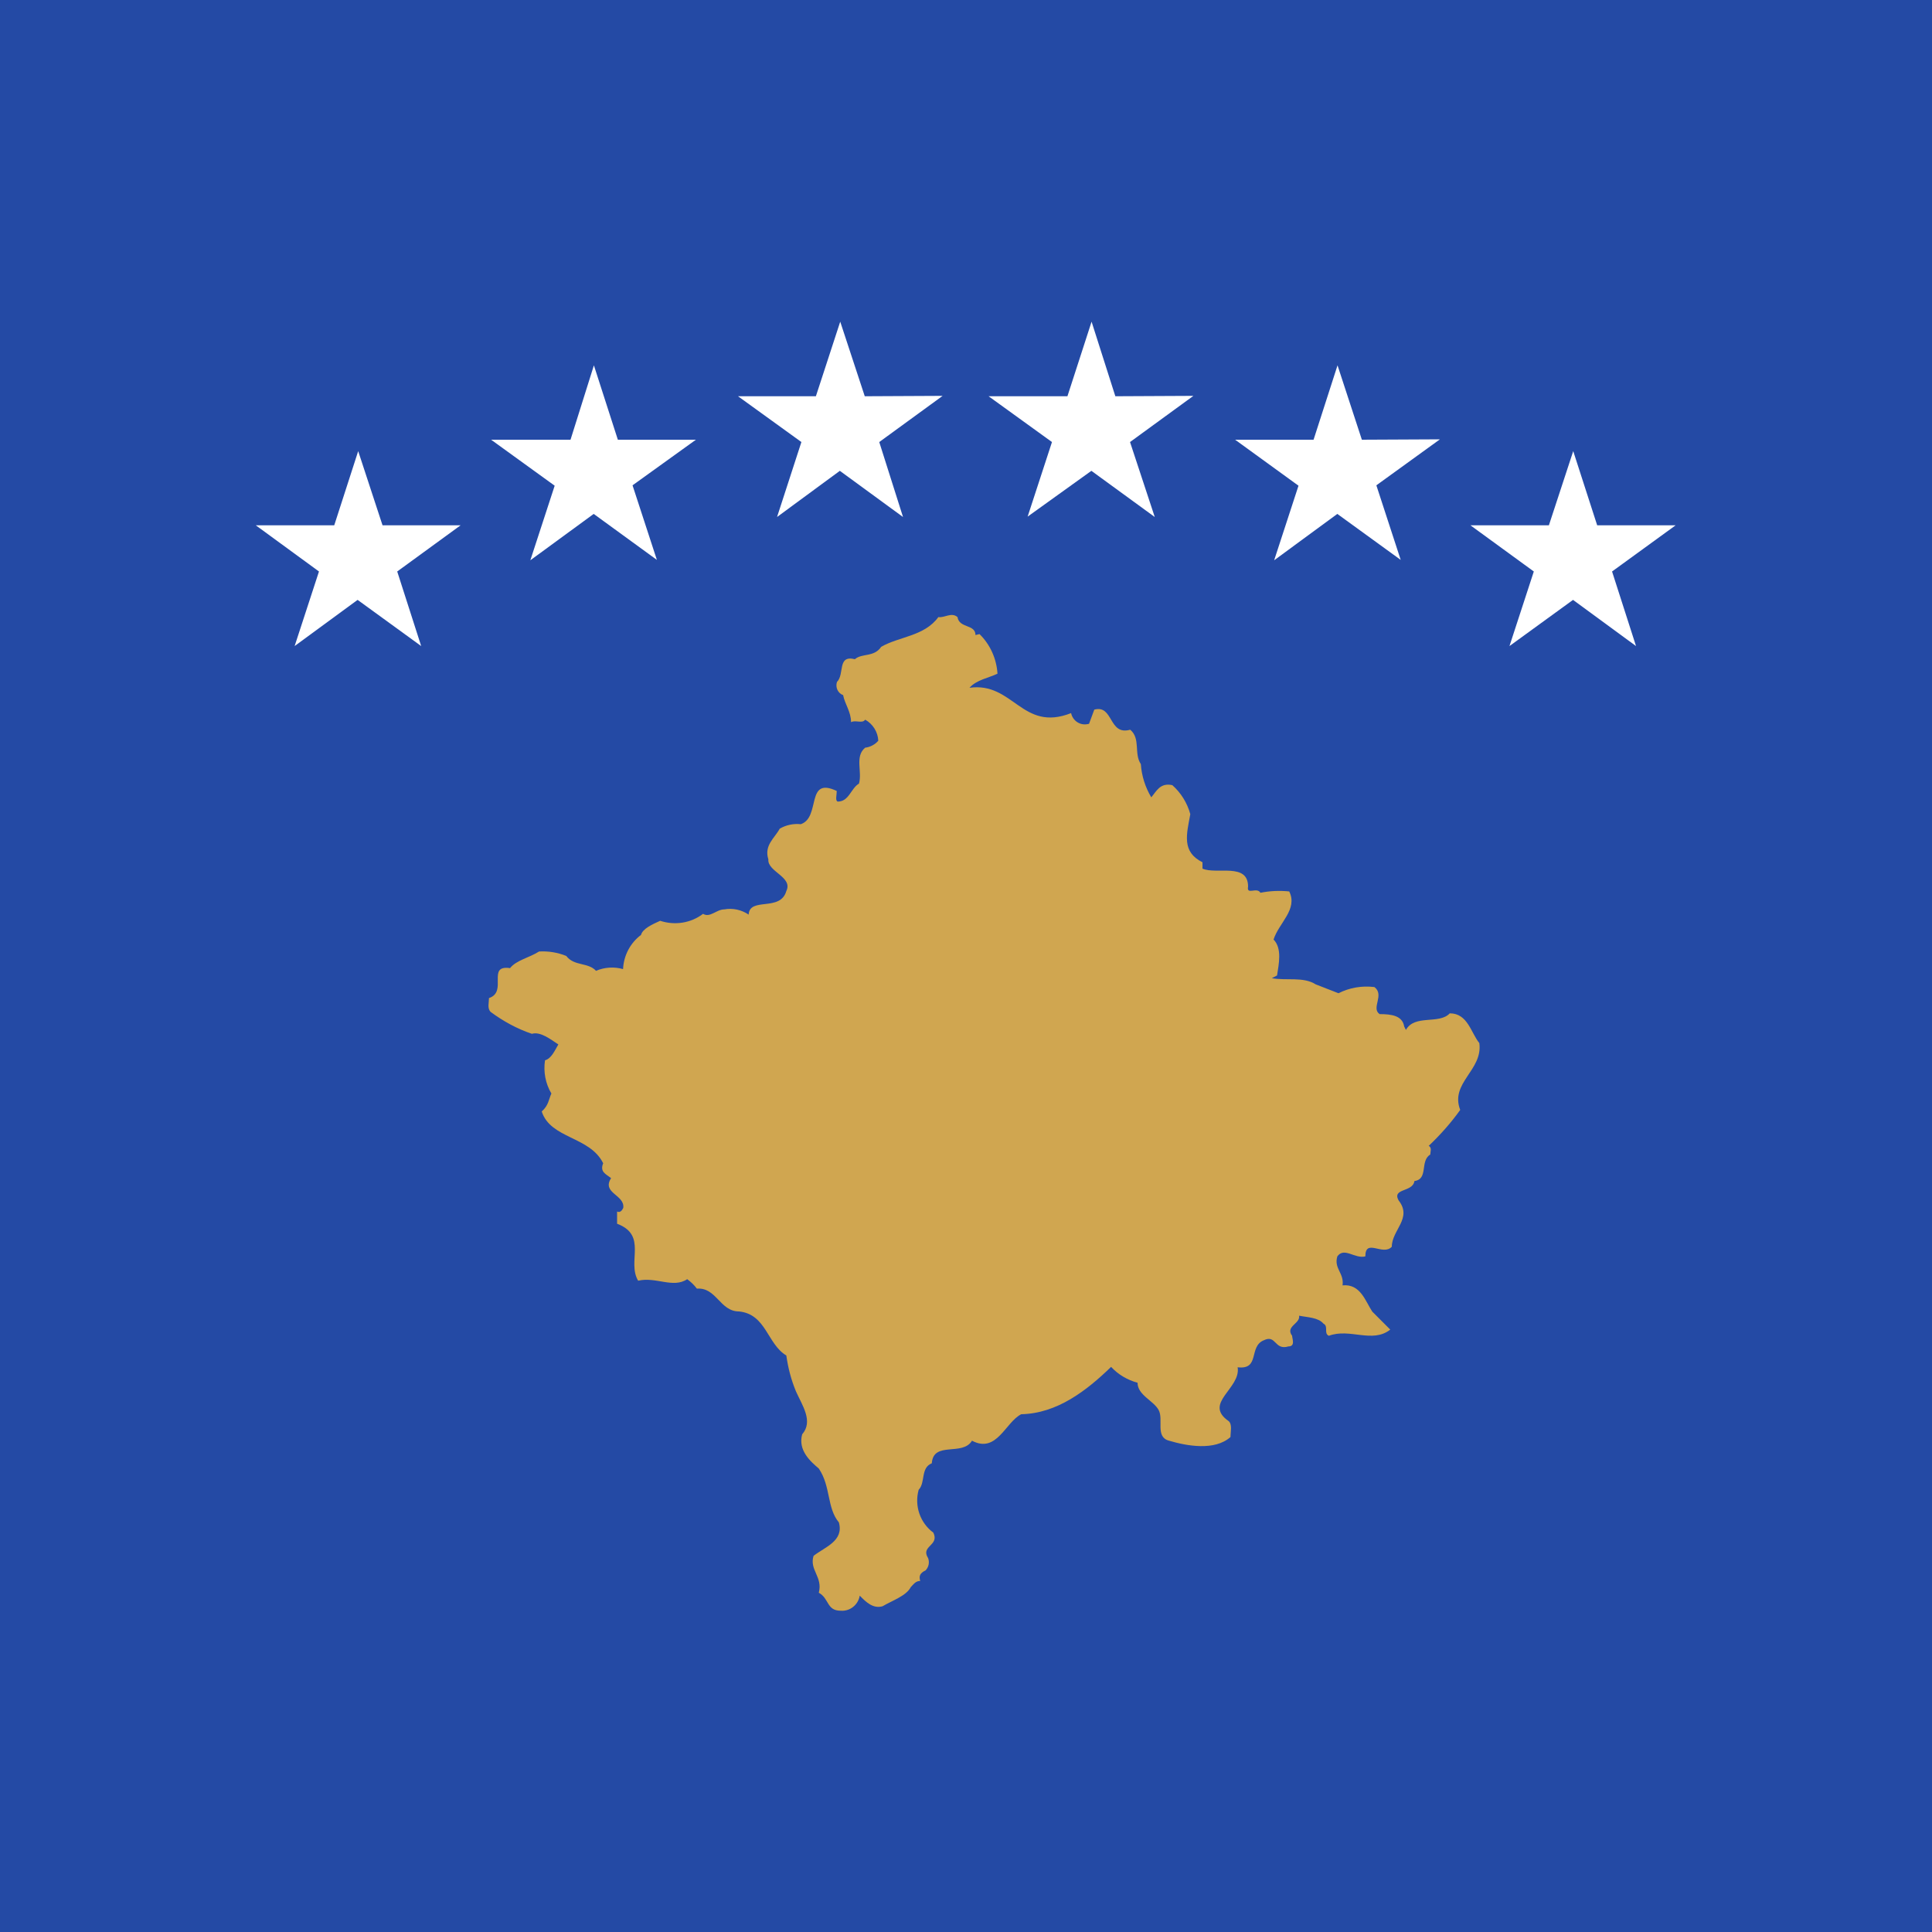 <?xml version="1.0" encoding="UTF-8"?><svg id="uuid-40240416-232d-483d-9903-e2e10ca27f5c" xmlns="http://www.w3.org/2000/svg" viewBox="0 0 100 100"><defs><style>.uuid-a7df8569-c4b6-4bd7-abde-b1172c724599{fill:#fff;}.uuid-3408d787-f26e-4515-9e01-d7b0b63531c9{fill:#d0a650;}.uuid-718f42f7-fc78-4e07-9b5f-d626b6b77b6c{fill:#244aa5;}</style></defs><path id="uuid-ed1acced-3ba8-44f2-b6c0-f6e006689d25" class="uuid-718f42f7-fc78-4e07-9b5f-d626b6b77b6c" d="m0,0h100v100H0V0Z"/><path id="uuid-3788acb8-13d5-430b-9b3a-cf5f40385180" class="uuid-3408d787-f26e-4515-9e01-d7b0b63531c9" d="m50.7,32.82c.55.54.88,1.27.93,2.05-.46.22-1.09.32-1.45.73,2.27-.32,2.72,2.31,5.26,1.31.08.39.46.65.85.57.03,0,.05-.01.08-.02l.27-.73c1-.27.73,1.36,1.86,1.04.55.46.18,1.23.55,1.78.04.61.23,1.2.54,1.72.27-.32.46-.77,1.09-.63.45.4.77.92.93,1.5-.19,1.04-.46,1.95.63,2.49v.33c.73.32,2.36-.33,2.36.93-.09.46.46,0,.64.32.49-.1.99-.12,1.49-.07.46.93-.54,1.63-.81,2.49.45.46.27,1.27.18,1.86l-.27.14c.73.14,1.63-.09,2.27.32l1.18.46c.57-.29,1.22-.4,1.86-.32.54.41-.19,1.09.27,1.4.64,0,1.18.09,1.27.64l.09.18c.45-.82,1.72-.27,2.27-.86.93,0,1.09,1,1.53,1.54.19,1.41-1.53,2.05-.99,3.46-.48.67-1.03,1.29-1.63,1.86.18.09.08.32.08.45-.55.33-.08,1.27-.82,1.37-.08.59-1.17.36-.82,1,.73.93-.35,1.53-.35,2.4-.46.5-1.37-.46-1.37.5-.55.14-1.09-.5-1.45,0-.19.63.36.86.27,1.5.93-.09,1.18.82,1.54,1.36l.93.93c-.93.73-2.09-.09-3.18.32-.28-.13,0-.49-.28-.63-.27-.32-.81-.32-1.26-.41.08.41-.73.55-.36,1.04,0,.14.18.55-.19.55-.73.22-.63-.63-1.27-.32-.81.32-.18,1.54-1.36,1.4.18,1.1-1.81,1.86-.46,2.79.19.18.09.54.09.82-.82.73-2.27.46-3.18.19-.73-.19-.27-1.1-.54-1.59s-1.09-.77-1.09-1.41c-.52-.14-1-.42-1.37-.82-1.27,1.23-2.79,2.41-4.65,2.45-.82.41-1.27,2.05-2.55,1.37-.49.82-2,0-2.08,1.17-.59.23-.32,1-.68,1.37-.23.83.07,1.71.76,2.22.33.68-.68.68-.27,1.32.08.22.03.46-.13.63-.28.14-.36.28-.28.55-.22,0-.32.14-.49.32-.23.45-.93.68-1.46.99-.49.14-.86-.22-1.18-.55-.08.48-.51.82-.99.78-.73,0-.59-.64-1.13-.93.22-.82-.5-1.18-.27-1.91.59-.46,1.58-.77,1.31-1.73-.63-.76-.41-1.86-1.04-2.79-.41-.35-1.09-.93-.86-1.77.59-.68,0-1.5-.32-2.22-.25-.6-.41-1.22-.5-1.86-.99-.59-1.04-2.14-2.45-2.28-.99,0-1.17-1.26-2.18-1.18-.14-.19-.31-.35-.5-.49-.73.49-1.63-.14-2.54.08-.59-.99.5-2.35-1.09-2.95v-.63c.18.08.27-.09.32-.19.09-.68-1.13-.76-.63-1.54-.28-.22-.59-.32-.41-.77-.69-1.4-2.72-1.26-3.18-2.68.36-.32.36-.63.5-.93-.31-.52-.42-1.13-.33-1.72.33-.09.5-.5.69-.82-.41-.27-.93-.68-1.37-.55-.77-.26-1.48-.65-2.13-1.13-.19-.18-.09-.49-.09-.72.99-.33-.14-1.73,1.09-1.55.32-.41,1-.54,1.5-.86.48-.03.97.05,1.41.23.41.54,1.13.32,1.54.77.44-.19.94-.22,1.4-.09.03-.7.37-1.35.93-1.77.08-.32.59-.55.99-.73.76.25,1.59.12,2.22-.36.36.22.69-.23,1.1-.23.44-.08.89.02,1.26.27.05-.93,1.64-.13,1.95-1.22.36-.73-.99-1-.93-1.64-.23-.73.32-1.09.59-1.59.33-.19.71-.27,1.09-.23,1.05-.36.23-2.49,1.86-1.72,0,.22-.09.5.05.55.59,0,.68-.69,1.1-.93.18-.63-.23-1.4.32-1.86.26-.03.51-.16.68-.36-.02-.45-.28-.87-.68-1.09-.14.22-.5,0-.73.13,0-.54-.32-.93-.41-1.4-.27-.1-.41-.4-.32-.68.41-.41,0-1.41.93-1.18.36-.32.99-.09,1.36-.64.93-.54,2.23-.54,2.96-1.54.32.05.68-.27.99,0,.09.59.93.36.93.93"/><path id="uuid-1f1cc903-dbde-4c34-917e-8f1b148906b2" class="uuid-a7df8569-c4b6-4bd7-abde-b1172c724599" d="m57.73,20.51l-1.23-3.86-1.25,3.86h-4.08l3.28,2.37-1.26,3.86,3.3-2.37,3.28,2.39-1.28-3.88,3.28-2.39-4.05.02Z"/><path id="uuid-c4e0de0c-bbe1-4921-8e06-1ea7575ed506" class="uuid-a7df8569-c4b6-4bd7-abde-b1172c724599" d="m70.49,22.76l-1.26-3.85-1.24,3.85h-4.06l3.28,2.38-1.26,3.86,3.27-2.4,3.28,2.38-1.26-3.86,3.29-2.38-4.06.02Z"/><path id="uuid-6162b89e-c060-477d-8db3-271f56760920" class="uuid-a7df8569-c4b6-4bd7-abde-b1172c724599" d="m82.67,27.19l-1.24-3.84-1.26,3.84h-4.06l3.28,2.39-1.26,3.86,3.29-2.39,3.26,2.39-1.24-3.86,3.29-2.39h-4.08Z"/><path id="uuid-06fe90f3-dd19-48bf-9b2e-23d2d3dcc05e" class="uuid-a7df8569-c4b6-4bd7-abde-b1172c724599" d="m44.76,20.51l-1.27-3.86-1.26,3.86h-4.03l3.28,2.37-1.26,3.88,3.25-2.39,3.27,2.39-1.23-3.88,3.28-2.39-4.05.02Z"/><path id="uuid-2c2d9b5c-a8a8-43e4-bc41-a44ef43ccc49" class="uuid-a7df8569-c4b6-4bd7-abde-b1172c724599" d="m31.98,22.76l-1.24-3.85-1.21,3.85h-4.11l3.29,2.38-1.26,3.86,3.28-2.4,3.27,2.38-1.26-3.86,3.28-2.36h-4.06Z"/><path id="uuid-b37e6b35-2911-4940-b976-75c1f398de8e" class="uuid-a7df8569-c4b6-4bd7-abde-b1172c724599" d="m19.8,27.19l-1.26-3.84-1.24,3.84h-4.06l3.27,2.39-1.26,3.86,3.26-2.39,3.29,2.39-1.24-3.86,3.28-2.39h-4.06Z"/></svg>